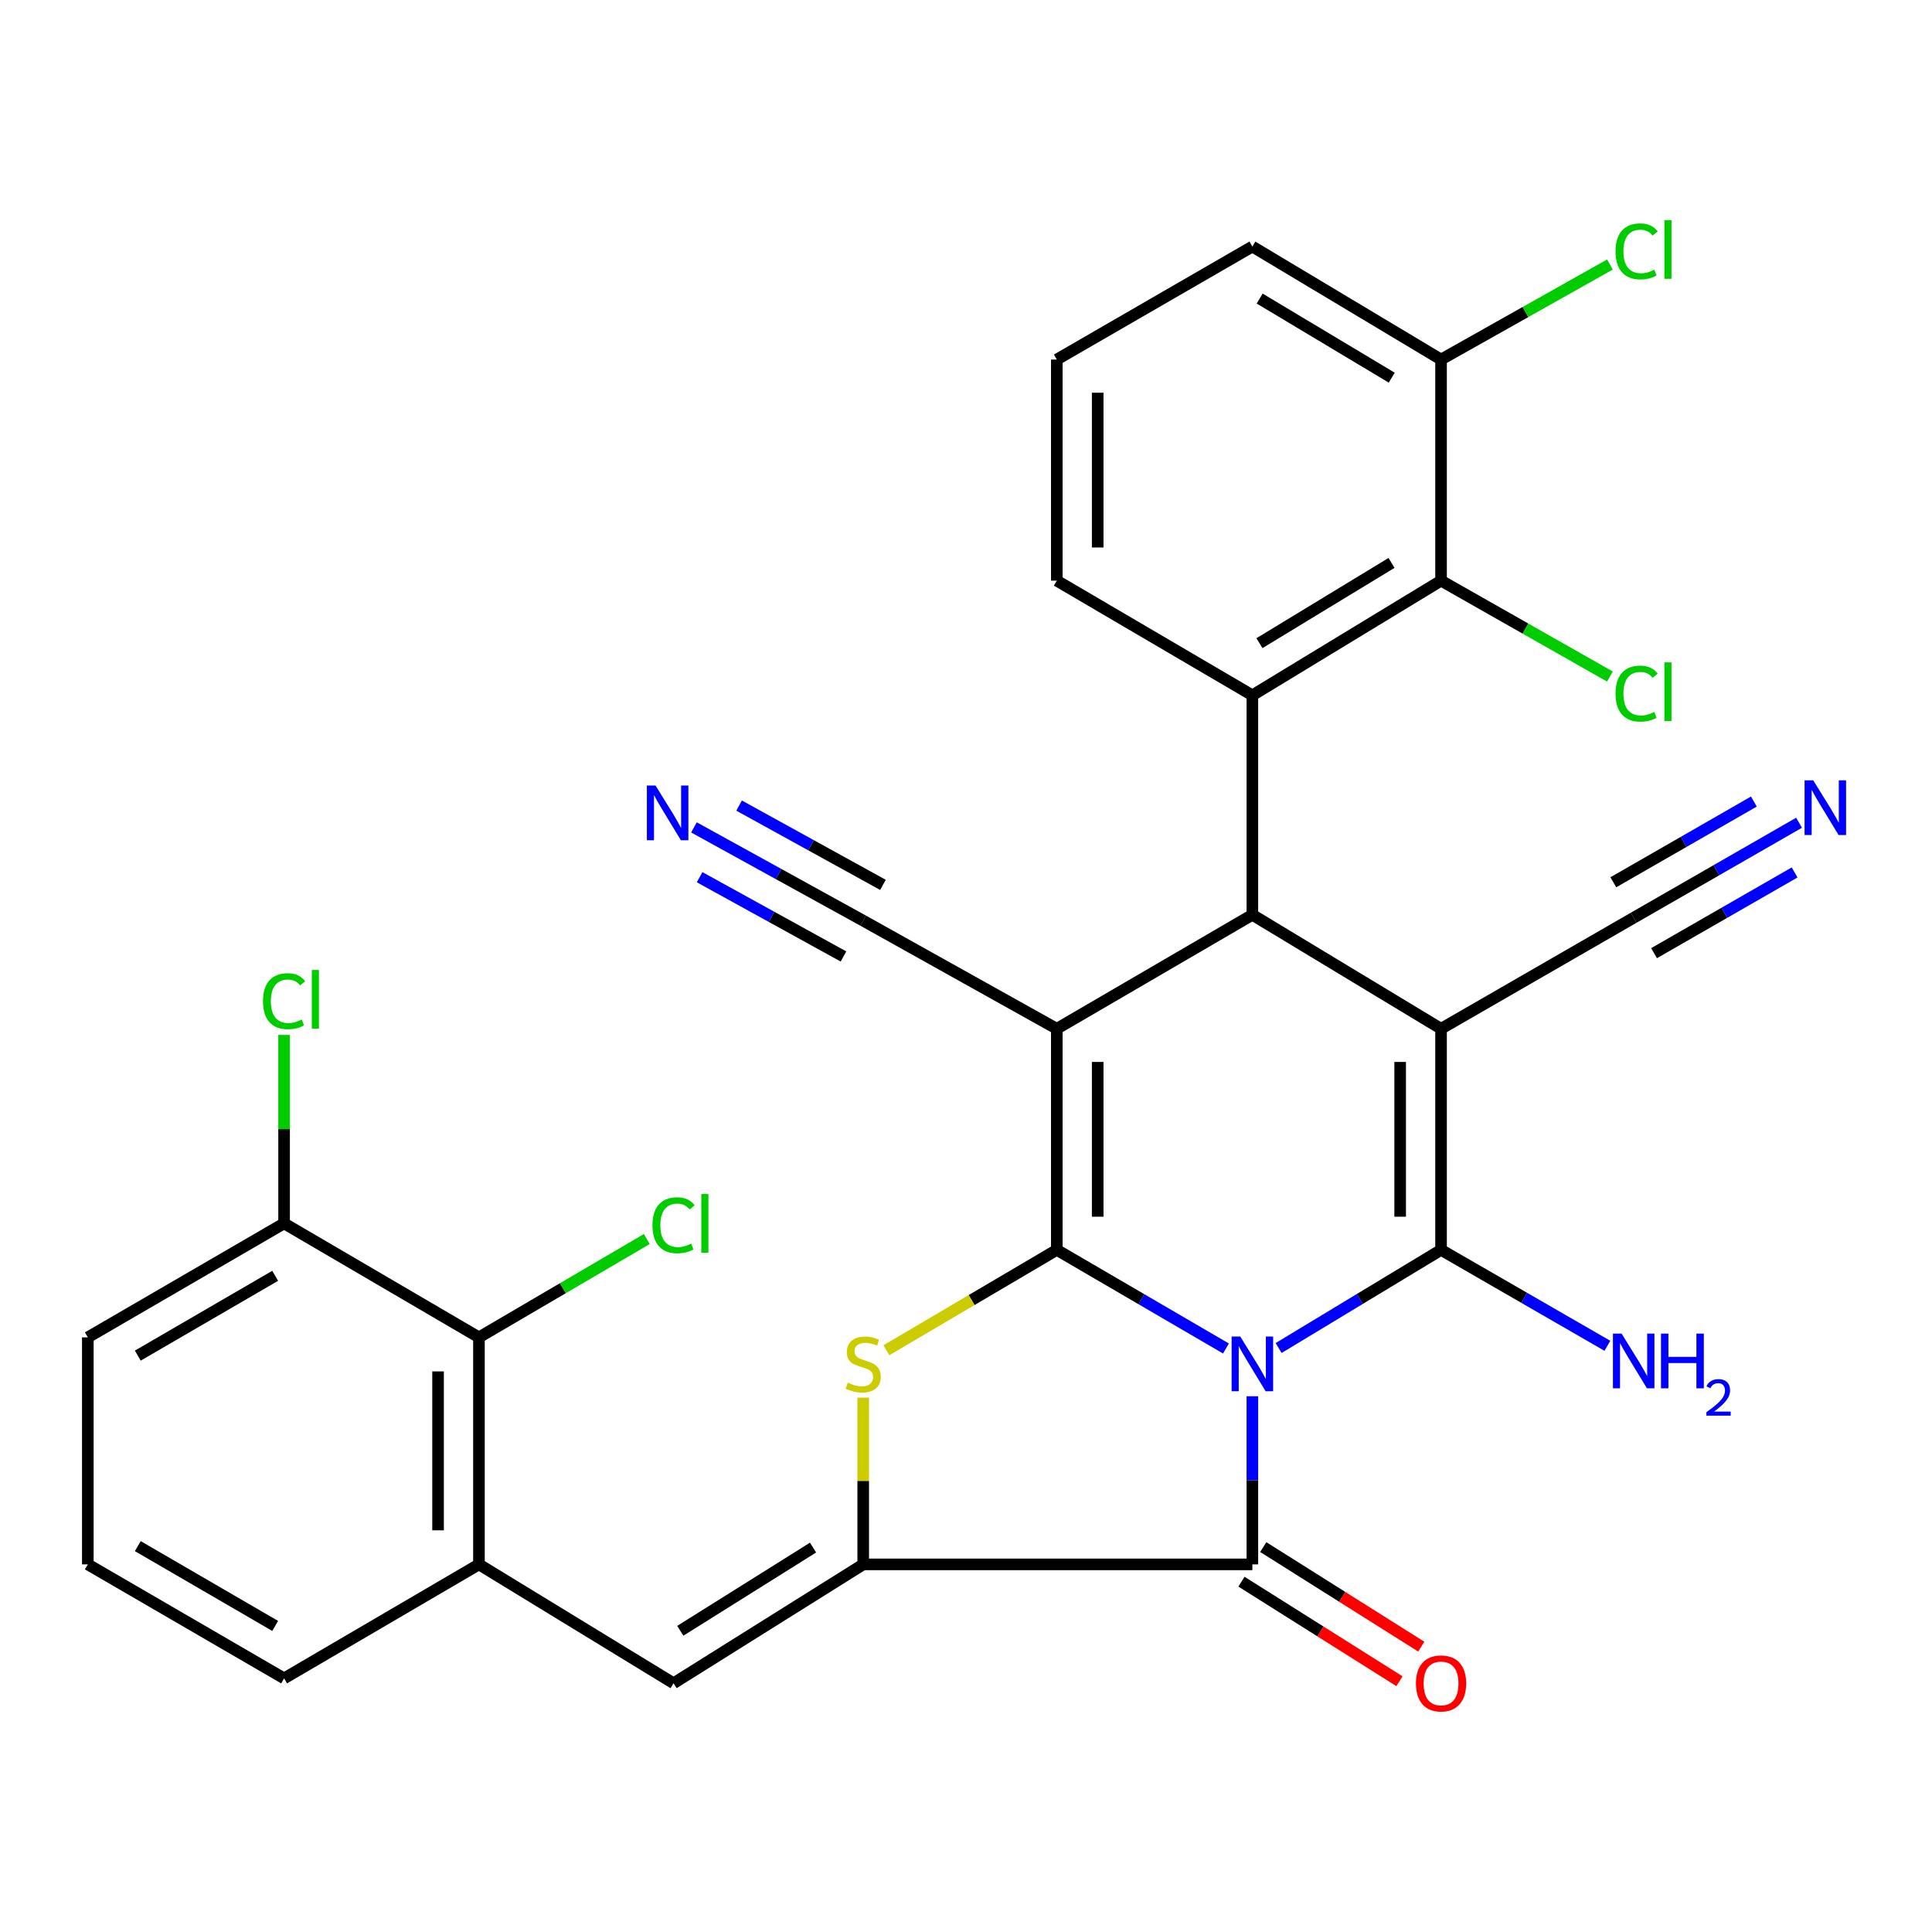 <?xml version='1.0' encoding='iso-8859-1'?>
<svg version='1.1' baseProfile='full'
              xmlns='http://www.w3.org/2000/svg'
                      xmlns:rdkit='http://www.rdkit.org/xml'
                      xmlns:xlink='http://www.w3.org/1999/xlink'
                  xml:space='preserve'
width='1000px' height='1000px' viewBox='0 0 1000 1000'>
<!-- END OF HEADER -->
<rect style='opacity:1.0;fill:#FFFFFF;stroke:none' width='1000' height='1000' x='0' y='0'> </rect>
<path class='bond-0' d='M 634.555,697.978 L 590.778,672.454' style='fill:none;fill-rule:evenodd;stroke:#0000FF;stroke-width:6px;stroke-linecap:butt;stroke-linejoin:miter;stroke-opacity:1' />
<path class='bond-0' d='M 590.778,672.454 L 547,646.93' style='fill:none;fill-rule:evenodd;stroke:#000000;stroke-width:6px;stroke-linecap:butt;stroke-linejoin:miter;stroke-opacity:1' />
<path class='bond-1' d='M 661.817,697.734 L 703.851,672.332' style='fill:none;fill-rule:evenodd;stroke:#0000FF;stroke-width:6px;stroke-linecap:butt;stroke-linejoin:miter;stroke-opacity:1' />
<path class='bond-1' d='M 703.851,672.332 L 745.886,646.93' style='fill:none;fill-rule:evenodd;stroke:#000000;stroke-width:6px;stroke-linecap:butt;stroke-linejoin:miter;stroke-opacity:1' />
<path class='bond-5' d='M 648.224,722.702 L 648.224,766.213' style='fill:none;fill-rule:evenodd;stroke:#0000FF;stroke-width:6px;stroke-linecap:butt;stroke-linejoin:miter;stroke-opacity:1' />
<path class='bond-5' d='M 648.224,766.213 L 648.224,809.723' style='fill:none;fill-rule:evenodd;stroke:#000000;stroke-width:6px;stroke-linecap:butt;stroke-linejoin:miter;stroke-opacity:1' />
<path class='bond-2' d='M 547,646.93 L 547,532.492' style='fill:none;fill-rule:evenodd;stroke:#000000;stroke-width:6px;stroke-linecap:butt;stroke-linejoin:miter;stroke-opacity:1' />
<path class='bond-2' d='M 568.162,629.764 L 568.162,549.658' style='fill:none;fill-rule:evenodd;stroke:#000000;stroke-width:6px;stroke-linecap:butt;stroke-linejoin:miter;stroke-opacity:1' />
<path class='bond-6' d='M 547,646.93 L 502.893,672.909' style='fill:none;fill-rule:evenodd;stroke:#000000;stroke-width:6px;stroke-linecap:butt;stroke-linejoin:miter;stroke-opacity:1' />
<path class='bond-6' d='M 502.893,672.909 L 458.787,698.888' style='fill:none;fill-rule:evenodd;stroke:#CCCC00;stroke-width:6px;stroke-linecap:butt;stroke-linejoin:miter;stroke-opacity:1' />
<path class='bond-3' d='M 745.886,646.93 L 745.886,532.492' style='fill:none;fill-rule:evenodd;stroke:#000000;stroke-width:6px;stroke-linecap:butt;stroke-linejoin:miter;stroke-opacity:1' />
<path class='bond-3' d='M 724.724,629.764 L 724.724,549.658' style='fill:none;fill-rule:evenodd;stroke:#000000;stroke-width:6px;stroke-linecap:butt;stroke-linejoin:miter;stroke-opacity:1' />
<path class='bond-18' d='M 745.886,646.93 L 788.931,671.754' style='fill:none;fill-rule:evenodd;stroke:#000000;stroke-width:6px;stroke-linecap:butt;stroke-linejoin:miter;stroke-opacity:1' />
<path class='bond-18' d='M 788.931,671.754 L 831.976,696.578' style='fill:none;fill-rule:evenodd;stroke:#0000FF;stroke-width:6px;stroke-linecap:butt;stroke-linejoin:miter;stroke-opacity:1' />
<path class='bond-10' d='M 547,532.492 L 446.799,476.543' style='fill:none;fill-rule:evenodd;stroke:#000000;stroke-width:6px;stroke-linecap:butt;stroke-linejoin:miter;stroke-opacity:1' />
<path class='bond-32' d='M 547,532.492 L 648.224,473.498' style='fill:none;fill-rule:evenodd;stroke:#000000;stroke-width:6px;stroke-linecap:butt;stroke-linejoin:miter;stroke-opacity:1' />
<path class='bond-4' d='M 745.886,532.492 L 648.224,473.498' style='fill:none;fill-rule:evenodd;stroke:#000000;stroke-width:6px;stroke-linecap:butt;stroke-linejoin:miter;stroke-opacity:1' />
<path class='bond-11' d='M 745.886,532.492 L 845.593,475.014' style='fill:none;fill-rule:evenodd;stroke:#000000;stroke-width:6px;stroke-linecap:butt;stroke-linejoin:miter;stroke-opacity:1' />
<path class='bond-8' d='M 648.224,473.498 L 648.224,359.894' style='fill:none;fill-rule:evenodd;stroke:#000000;stroke-width:6px;stroke-linecap:butt;stroke-linejoin:miter;stroke-opacity:1' />
<path class='bond-7' d='M 648.224,809.723 L 446.799,809.723' style='fill:none;fill-rule:evenodd;stroke:#000000;stroke-width:6px;stroke-linecap:butt;stroke-linejoin:miter;stroke-opacity:1' />
<path class='bond-17' d='M 642.584,818.675 L 683.472,844.437' style='fill:none;fill-rule:evenodd;stroke:#000000;stroke-width:6px;stroke-linecap:butt;stroke-linejoin:miter;stroke-opacity:1' />
<path class='bond-17' d='M 683.472,844.437 L 724.36,870.2' style='fill:none;fill-rule:evenodd;stroke:#FF0000;stroke-width:6px;stroke-linecap:butt;stroke-linejoin:miter;stroke-opacity:1' />
<path class='bond-17' d='M 653.865,800.771 L 694.753,826.533' style='fill:none;fill-rule:evenodd;stroke:#000000;stroke-width:6px;stroke-linecap:butt;stroke-linejoin:miter;stroke-opacity:1' />
<path class='bond-17' d='M 694.753,826.533 L 735.64,852.295' style='fill:none;fill-rule:evenodd;stroke:#FF0000;stroke-width:6px;stroke-linecap:butt;stroke-linejoin:miter;stroke-opacity:1' />
<path class='bond-31' d='M 446.799,723.422 L 446.799,766.573' style='fill:none;fill-rule:evenodd;stroke:#CCCC00;stroke-width:6px;stroke-linecap:butt;stroke-linejoin:miter;stroke-opacity:1' />
<path class='bond-31' d='M 446.799,766.573 L 446.799,809.723' style='fill:none;fill-rule:evenodd;stroke:#000000;stroke-width:6px;stroke-linecap:butt;stroke-linejoin:miter;stroke-opacity:1' />
<path class='bond-9' d='M 446.799,809.723 L 348.632,871.257' style='fill:none;fill-rule:evenodd;stroke:#000000;stroke-width:6px;stroke-linecap:butt;stroke-linejoin:miter;stroke-opacity:1' />
<path class='bond-9' d='M 420.835,801.023 L 352.118,844.096' style='fill:none;fill-rule:evenodd;stroke:#000000;stroke-width:6px;stroke-linecap:butt;stroke-linejoin:miter;stroke-opacity:1' />
<path class='bond-12' d='M 648.224,359.894 L 745.886,300.547' style='fill:none;fill-rule:evenodd;stroke:#000000;stroke-width:6px;stroke-linecap:butt;stroke-linejoin:miter;stroke-opacity:1' />
<path class='bond-12' d='M 651.884,332.908 L 720.247,291.365' style='fill:none;fill-rule:evenodd;stroke:#000000;stroke-width:6px;stroke-linecap:butt;stroke-linejoin:miter;stroke-opacity:1' />
<path class='bond-23' d='M 648.224,359.894 L 547,300.547' style='fill:none;fill-rule:evenodd;stroke:#000000;stroke-width:6px;stroke-linecap:butt;stroke-linejoin:miter;stroke-opacity:1' />
<path class='bond-13' d='M 348.632,871.257 L 247.902,809.723' style='fill:none;fill-rule:evenodd;stroke:#000000;stroke-width:6px;stroke-linecap:butt;stroke-linejoin:miter;stroke-opacity:1' />
<path class='bond-14' d='M 446.799,476.543 L 402.996,452.4' style='fill:none;fill-rule:evenodd;stroke:#000000;stroke-width:6px;stroke-linecap:butt;stroke-linejoin:miter;stroke-opacity:1' />
<path class='bond-14' d='M 402.996,452.4 L 359.194,428.258' style='fill:none;fill-rule:evenodd;stroke:#0000FF;stroke-width:6px;stroke-linecap:butt;stroke-linejoin:miter;stroke-opacity:1' />
<path class='bond-14' d='M 457.014,458.009 L 419.782,437.489' style='fill:none;fill-rule:evenodd;stroke:#000000;stroke-width:6px;stroke-linecap:butt;stroke-linejoin:miter;stroke-opacity:1' />
<path class='bond-14' d='M 419.782,437.489 L 382.549,416.968' style='fill:none;fill-rule:evenodd;stroke:#0000FF;stroke-width:6px;stroke-linecap:butt;stroke-linejoin:miter;stroke-opacity:1' />
<path class='bond-14' d='M 436.585,495.076 L 399.352,474.555' style='fill:none;fill-rule:evenodd;stroke:#000000;stroke-width:6px;stroke-linecap:butt;stroke-linejoin:miter;stroke-opacity:1' />
<path class='bond-14' d='M 399.352,474.555 L 362.12,454.034' style='fill:none;fill-rule:evenodd;stroke:#0000FF;stroke-width:6px;stroke-linecap:butt;stroke-linejoin:miter;stroke-opacity:1' />
<path class='bond-15' d='M 845.593,475.014 L 888.388,450.434' style='fill:none;fill-rule:evenodd;stroke:#000000;stroke-width:6px;stroke-linecap:butt;stroke-linejoin:miter;stroke-opacity:1' />
<path class='bond-15' d='M 888.388,450.434 L 931.183,425.853' style='fill:none;fill-rule:evenodd;stroke:#0000FF;stroke-width:6px;stroke-linecap:butt;stroke-linejoin:miter;stroke-opacity:1' />
<path class='bond-15' d='M 856.133,493.364 L 892.509,472.471' style='fill:none;fill-rule:evenodd;stroke:#000000;stroke-width:6px;stroke-linecap:butt;stroke-linejoin:miter;stroke-opacity:1' />
<path class='bond-15' d='M 892.509,472.471 L 928.885,451.578' style='fill:none;fill-rule:evenodd;stroke:#0000FF;stroke-width:6px;stroke-linecap:butt;stroke-linejoin:miter;stroke-opacity:1' />
<path class='bond-15' d='M 835.053,456.664 L 871.429,435.771' style='fill:none;fill-rule:evenodd;stroke:#000000;stroke-width:6px;stroke-linecap:butt;stroke-linejoin:miter;stroke-opacity:1' />
<path class='bond-15' d='M 871.429,435.771 L 907.805,414.877' style='fill:none;fill-rule:evenodd;stroke:#0000FF;stroke-width:6px;stroke-linecap:butt;stroke-linejoin:miter;stroke-opacity:1' />
<path class='bond-19' d='M 745.886,300.547 L 745.886,186.097' style='fill:none;fill-rule:evenodd;stroke:#000000;stroke-width:6px;stroke-linecap:butt;stroke-linejoin:miter;stroke-opacity:1' />
<path class='bond-21' d='M 745.886,300.547 L 789.588,325.36' style='fill:none;fill-rule:evenodd;stroke:#000000;stroke-width:6px;stroke-linecap:butt;stroke-linejoin:miter;stroke-opacity:1' />
<path class='bond-21' d='M 789.588,325.36 L 833.291,350.173' style='fill:none;fill-rule:evenodd;stroke:#00CC00;stroke-width:6px;stroke-linecap:butt;stroke-linejoin:miter;stroke-opacity:1' />
<path class='bond-16' d='M 247.902,809.723 L 247.902,692.216' style='fill:none;fill-rule:evenodd;stroke:#000000;stroke-width:6px;stroke-linecap:butt;stroke-linejoin:miter;stroke-opacity:1' />
<path class='bond-16' d='M 226.74,792.097 L 226.74,709.842' style='fill:none;fill-rule:evenodd;stroke:#000000;stroke-width:6px;stroke-linecap:butt;stroke-linejoin:miter;stroke-opacity:1' />
<path class='bond-26' d='M 247.902,809.723 L 147.043,868.729' style='fill:none;fill-rule:evenodd;stroke:#000000;stroke-width:6px;stroke-linecap:butt;stroke-linejoin:miter;stroke-opacity:1' />
<path class='bond-20' d='M 247.902,692.216 L 147.043,633.21' style='fill:none;fill-rule:evenodd;stroke:#000000;stroke-width:6px;stroke-linecap:butt;stroke-linejoin:miter;stroke-opacity:1' />
<path class='bond-22' d='M 247.902,692.216 L 291.348,666.767' style='fill:none;fill-rule:evenodd;stroke:#000000;stroke-width:6px;stroke-linecap:butt;stroke-linejoin:miter;stroke-opacity:1' />
<path class='bond-22' d='M 291.348,666.767 L 334.794,641.317' style='fill:none;fill-rule:evenodd;stroke:#00CC00;stroke-width:6px;stroke-linecap:butt;stroke-linejoin:miter;stroke-opacity:1' />
<path class='bond-24' d='M 745.886,186.097 L 789.591,161.501' style='fill:none;fill-rule:evenodd;stroke:#000000;stroke-width:6px;stroke-linecap:butt;stroke-linejoin:miter;stroke-opacity:1' />
<path class='bond-24' d='M 789.591,161.501 L 833.297,136.905' style='fill:none;fill-rule:evenodd;stroke:#00CC00;stroke-width:6px;stroke-linecap:butt;stroke-linejoin:miter;stroke-opacity:1' />
<path class='bond-34' d='M 745.886,186.097 L 648.224,127.608' style='fill:none;fill-rule:evenodd;stroke:#000000;stroke-width:6px;stroke-linecap:butt;stroke-linejoin:miter;stroke-opacity:1' />
<path class='bond-34' d='M 720.364,195.479 L 652.001,154.537' style='fill:none;fill-rule:evenodd;stroke:#000000;stroke-width:6px;stroke-linecap:butt;stroke-linejoin:miter;stroke-opacity:1' />
<path class='bond-25' d='M 147.043,633.21 L 147.043,584.441' style='fill:none;fill-rule:evenodd;stroke:#000000;stroke-width:6px;stroke-linecap:butt;stroke-linejoin:miter;stroke-opacity:1' />
<path class='bond-25' d='M 147.043,584.441 L 147.043,535.671' style='fill:none;fill-rule:evenodd;stroke:#00CC00;stroke-width:6px;stroke-linecap:butt;stroke-linejoin:miter;stroke-opacity:1' />
<path class='bond-33' d='M 147.043,633.21 L 45.455,692.216' style='fill:none;fill-rule:evenodd;stroke:#000000;stroke-width:6px;stroke-linecap:butt;stroke-linejoin:miter;stroke-opacity:1' />
<path class='bond-33' d='M 142.433,660.36 L 71.322,701.664' style='fill:none;fill-rule:evenodd;stroke:#000000;stroke-width:6px;stroke-linecap:butt;stroke-linejoin:miter;stroke-opacity:1' />
<path class='bond-27' d='M 547,300.547 L 547,186.097' style='fill:none;fill-rule:evenodd;stroke:#000000;stroke-width:6px;stroke-linecap:butt;stroke-linejoin:miter;stroke-opacity:1' />
<path class='bond-27' d='M 568.162,283.38 L 568.162,203.265' style='fill:none;fill-rule:evenodd;stroke:#000000;stroke-width:6px;stroke-linecap:butt;stroke-linejoin:miter;stroke-opacity:1' />
<path class='bond-28' d='M 147.043,868.729 L 45.455,809.723' style='fill:none;fill-rule:evenodd;stroke:#000000;stroke-width:6px;stroke-linecap:butt;stroke-linejoin:miter;stroke-opacity:1' />
<path class='bond-28' d='M 142.433,841.579 L 71.322,800.275' style='fill:none;fill-rule:evenodd;stroke:#000000;stroke-width:6px;stroke-linecap:butt;stroke-linejoin:miter;stroke-opacity:1' />
<path class='bond-29' d='M 547,186.097 L 648.224,127.608' style='fill:none;fill-rule:evenodd;stroke:#000000;stroke-width:6px;stroke-linecap:butt;stroke-linejoin:miter;stroke-opacity:1' />
<path class='bond-30' d='M 45.455,809.723 L 45.455,692.216' style='fill:none;fill-rule:evenodd;stroke:#000000;stroke-width:6px;stroke-linecap:butt;stroke-linejoin:miter;stroke-opacity:1' />
<path  class='atom-0' d='M 641.964 691.788
L 651.244 706.788
Q 652.164 708.268, 653.644 710.948
Q 655.124 713.628, 655.204 713.788
L 655.204 691.788
L 658.964 691.788
L 658.964 720.108
L 655.084 720.108
L 645.124 703.708
Q 643.964 701.788, 642.724 699.588
Q 641.524 697.388, 641.164 696.708
L 641.164 720.108
L 637.484 720.108
L 637.484 691.788
L 641.964 691.788
' fill='#0000FF'/>
<path  class='atom-7' d='M 438.799 715.668
Q 439.119 715.788, 440.439 716.348
Q 441.759 716.908, 443.199 717.268
Q 444.679 717.588, 446.119 717.588
Q 448.799 717.588, 450.359 716.308
Q 451.919 714.988, 451.919 712.708
Q 451.919 711.148, 451.119 710.188
Q 450.359 709.228, 449.159 708.708
Q 447.959 708.188, 445.959 707.588
Q 443.439 706.828, 441.919 706.108
Q 440.439 705.388, 439.359 703.868
Q 438.319 702.348, 438.319 699.788
Q 438.319 696.228, 440.719 694.028
Q 443.159 691.828, 447.959 691.828
Q 451.239 691.828, 454.959 693.388
L 454.039 696.468
Q 450.639 695.068, 448.079 695.068
Q 445.319 695.068, 443.799 696.228
Q 442.279 697.348, 442.319 699.308
Q 442.319 700.828, 443.079 701.748
Q 443.879 702.668, 444.999 703.188
Q 446.159 703.708, 448.079 704.308
Q 450.639 705.108, 452.159 705.908
Q 453.679 706.708, 454.759 708.348
Q 455.879 709.948, 455.879 712.708
Q 455.879 716.628, 453.239 718.748
Q 450.639 720.828, 446.279 720.828
Q 443.759 720.828, 441.839 720.268
Q 439.959 719.748, 437.719 718.828
L 438.799 715.668
' fill='#CCCC00'/>
<path  class='atom-15' d='M 339.304 406.586
L 348.584 421.586
Q 349.504 423.066, 350.984 425.746
Q 352.464 428.426, 352.544 428.586
L 352.544 406.586
L 356.304 406.586
L 356.304 434.906
L 352.424 434.906
L 342.464 418.506
Q 341.304 416.586, 340.064 414.386
Q 338.864 412.186, 338.504 411.506
L 338.504 434.906
L 334.824 434.906
L 334.824 406.586
L 339.304 406.586
' fill='#0000FF'/>
<path  class='atom-16' d='M 938.523 403.882
L 947.803 418.882
Q 948.723 420.362, 950.203 423.042
Q 951.683 425.722, 951.763 425.882
L 951.763 403.882
L 955.523 403.882
L 955.523 432.202
L 951.643 432.202
L 941.683 415.802
Q 940.523 413.882, 939.283 411.682
Q 938.083 409.482, 937.723 408.802
L 937.723 432.202
L 934.043 432.202
L 934.043 403.882
L 938.523 403.882
' fill='#0000FF'/>
<path  class='atom-18' d='M 732.886 871.337
Q 732.886 864.537, 736.246 860.737
Q 739.606 856.937, 745.886 856.937
Q 752.166 856.937, 755.526 860.737
Q 758.886 864.537, 758.886 871.337
Q 758.886 878.217, 755.486 882.137
Q 752.086 886.017, 745.886 886.017
Q 739.646 886.017, 736.246 882.137
Q 732.886 878.257, 732.886 871.337
M 745.886 882.817
Q 750.206 882.817, 752.526 879.937
Q 754.886 877.017, 754.886 871.337
Q 754.886 865.777, 752.526 862.977
Q 750.206 860.137, 745.886 860.137
Q 741.566 860.137, 739.206 862.937
Q 736.886 865.737, 736.886 871.337
Q 736.886 877.057, 739.206 879.937
Q 741.566 882.817, 745.886 882.817
' fill='#FF0000'/>
<path  class='atom-19' d='M 839.333 690.271
L 848.613 705.271
Q 849.533 706.751, 851.013 709.431
Q 852.493 712.111, 852.573 712.271
L 852.573 690.271
L 856.333 690.271
L 856.333 718.591
L 852.453 718.591
L 842.493 702.191
Q 841.333 700.271, 840.093 698.071
Q 838.893 695.871, 838.533 695.191
L 838.533 718.591
L 834.853 718.591
L 834.853 690.271
L 839.333 690.271
' fill='#0000FF'/>
<path  class='atom-19' d='M 859.733 690.271
L 863.573 690.271
L 863.573 702.311
L 878.053 702.311
L 878.053 690.271
L 881.893 690.271
L 881.893 718.591
L 878.053 718.591
L 878.053 705.511
L 863.573 705.511
L 863.573 718.591
L 859.733 718.591
L 859.733 690.271
' fill='#0000FF'/>
<path  class='atom-19' d='M 883.266 717.598
Q 883.952 715.829, 885.589 714.852
Q 887.226 713.849, 889.496 713.849
Q 892.321 713.849, 893.905 715.38
Q 895.489 716.911, 895.489 719.631
Q 895.489 722.403, 893.43 724.99
Q 891.397 727.577, 887.173 730.639
L 895.806 730.639
L 895.806 732.751
L 883.213 732.751
L 883.213 730.983
Q 886.698 728.501, 888.757 726.653
Q 890.843 724.805, 891.846 723.142
Q 892.849 721.479, 892.849 719.763
Q 892.849 717.967, 891.951 716.964
Q 891.054 715.961, 889.496 715.961
Q 887.991 715.961, 886.988 716.568
Q 885.985 717.175, 885.272 718.522
L 883.266 717.598
' fill='#0000FF'/>
<path  class='atom-22' d='M 836.201 359.005
Q 836.201 351.965, 839.481 348.285
Q 842.801 344.565, 849.081 344.565
Q 854.921 344.565, 858.041 348.685
L 855.401 350.845
Q 853.121 347.845, 849.081 347.845
Q 844.801 347.845, 842.521 350.725
Q 840.281 353.565, 840.281 359.005
Q 840.281 364.605, 842.601 367.485
Q 844.961 370.365, 849.521 370.365
Q 852.641 370.365, 856.281 368.485
L 857.401 371.485
Q 855.921 372.445, 853.681 373.005
Q 851.441 373.565, 848.961 373.565
Q 842.801 373.565, 839.481 369.805
Q 836.201 366.045, 836.201 359.005
' fill='#00CC00'/>
<path  class='atom-22' d='M 861.481 342.845
L 865.161 342.845
L 865.161 373.205
L 861.481 373.205
L 861.481 342.845
' fill='#00CC00'/>
<path  class='atom-23' d='M 337.712 634.19
Q 337.712 627.15, 340.992 623.47
Q 344.312 619.75, 350.592 619.75
Q 356.432 619.75, 359.552 623.87
L 356.912 626.03
Q 354.632 623.03, 350.592 623.03
Q 346.312 623.03, 344.032 625.91
Q 341.792 628.75, 341.792 634.19
Q 341.792 639.79, 344.112 642.67
Q 346.472 645.55, 351.032 645.55
Q 354.152 645.55, 357.792 643.67
L 358.912 646.67
Q 357.432 647.63, 355.192 648.19
Q 352.952 648.75, 350.472 648.75
Q 344.312 648.75, 340.992 644.99
Q 337.712 641.23, 337.712 634.19
' fill='#00CC00'/>
<path  class='atom-23' d='M 362.992 618.03
L 366.672 618.03
L 366.672 648.39
L 362.992 648.39
L 362.992 618.03
' fill='#00CC00'/>
<path  class='atom-25' d='M 836.201 130.105
Q 836.201 123.065, 839.481 119.385
Q 842.801 115.665, 849.081 115.665
Q 854.921 115.665, 858.041 119.785
L 855.401 121.945
Q 853.121 118.945, 849.081 118.945
Q 844.801 118.945, 842.521 121.825
Q 840.281 124.665, 840.281 130.105
Q 840.281 135.705, 842.601 138.585
Q 844.961 141.465, 849.521 141.465
Q 852.641 141.465, 856.281 139.585
L 857.401 142.585
Q 855.921 143.545, 853.681 144.105
Q 851.441 144.665, 848.961 144.665
Q 842.801 144.665, 839.481 140.905
Q 836.201 137.145, 836.201 130.105
' fill='#00CC00'/>
<path  class='atom-25' d='M 861.481 113.945
L 865.161 113.945
L 865.161 144.305
L 861.481 144.305
L 861.481 113.945
' fill='#00CC00'/>
<path  class='atom-26' d='M 136.123 518.212
Q 136.123 511.172, 139.403 507.492
Q 142.723 503.772, 149.003 503.772
Q 154.843 503.772, 157.963 507.892
L 155.323 510.052
Q 153.043 507.052, 149.003 507.052
Q 144.723 507.052, 142.443 509.932
Q 140.203 512.772, 140.203 518.212
Q 140.203 523.812, 142.523 526.692
Q 144.883 529.572, 149.443 529.572
Q 152.563 529.572, 156.203 527.692
L 157.323 530.692
Q 155.843 531.652, 153.603 532.212
Q 151.363 532.772, 148.883 532.772
Q 142.723 532.772, 139.403 529.012
Q 136.123 525.252, 136.123 518.212
' fill='#00CC00'/>
<path  class='atom-26' d='M 161.403 502.052
L 165.083 502.052
L 165.083 532.412
L 161.403 532.412
L 161.403 502.052
' fill='#00CC00'/>
</svg>
